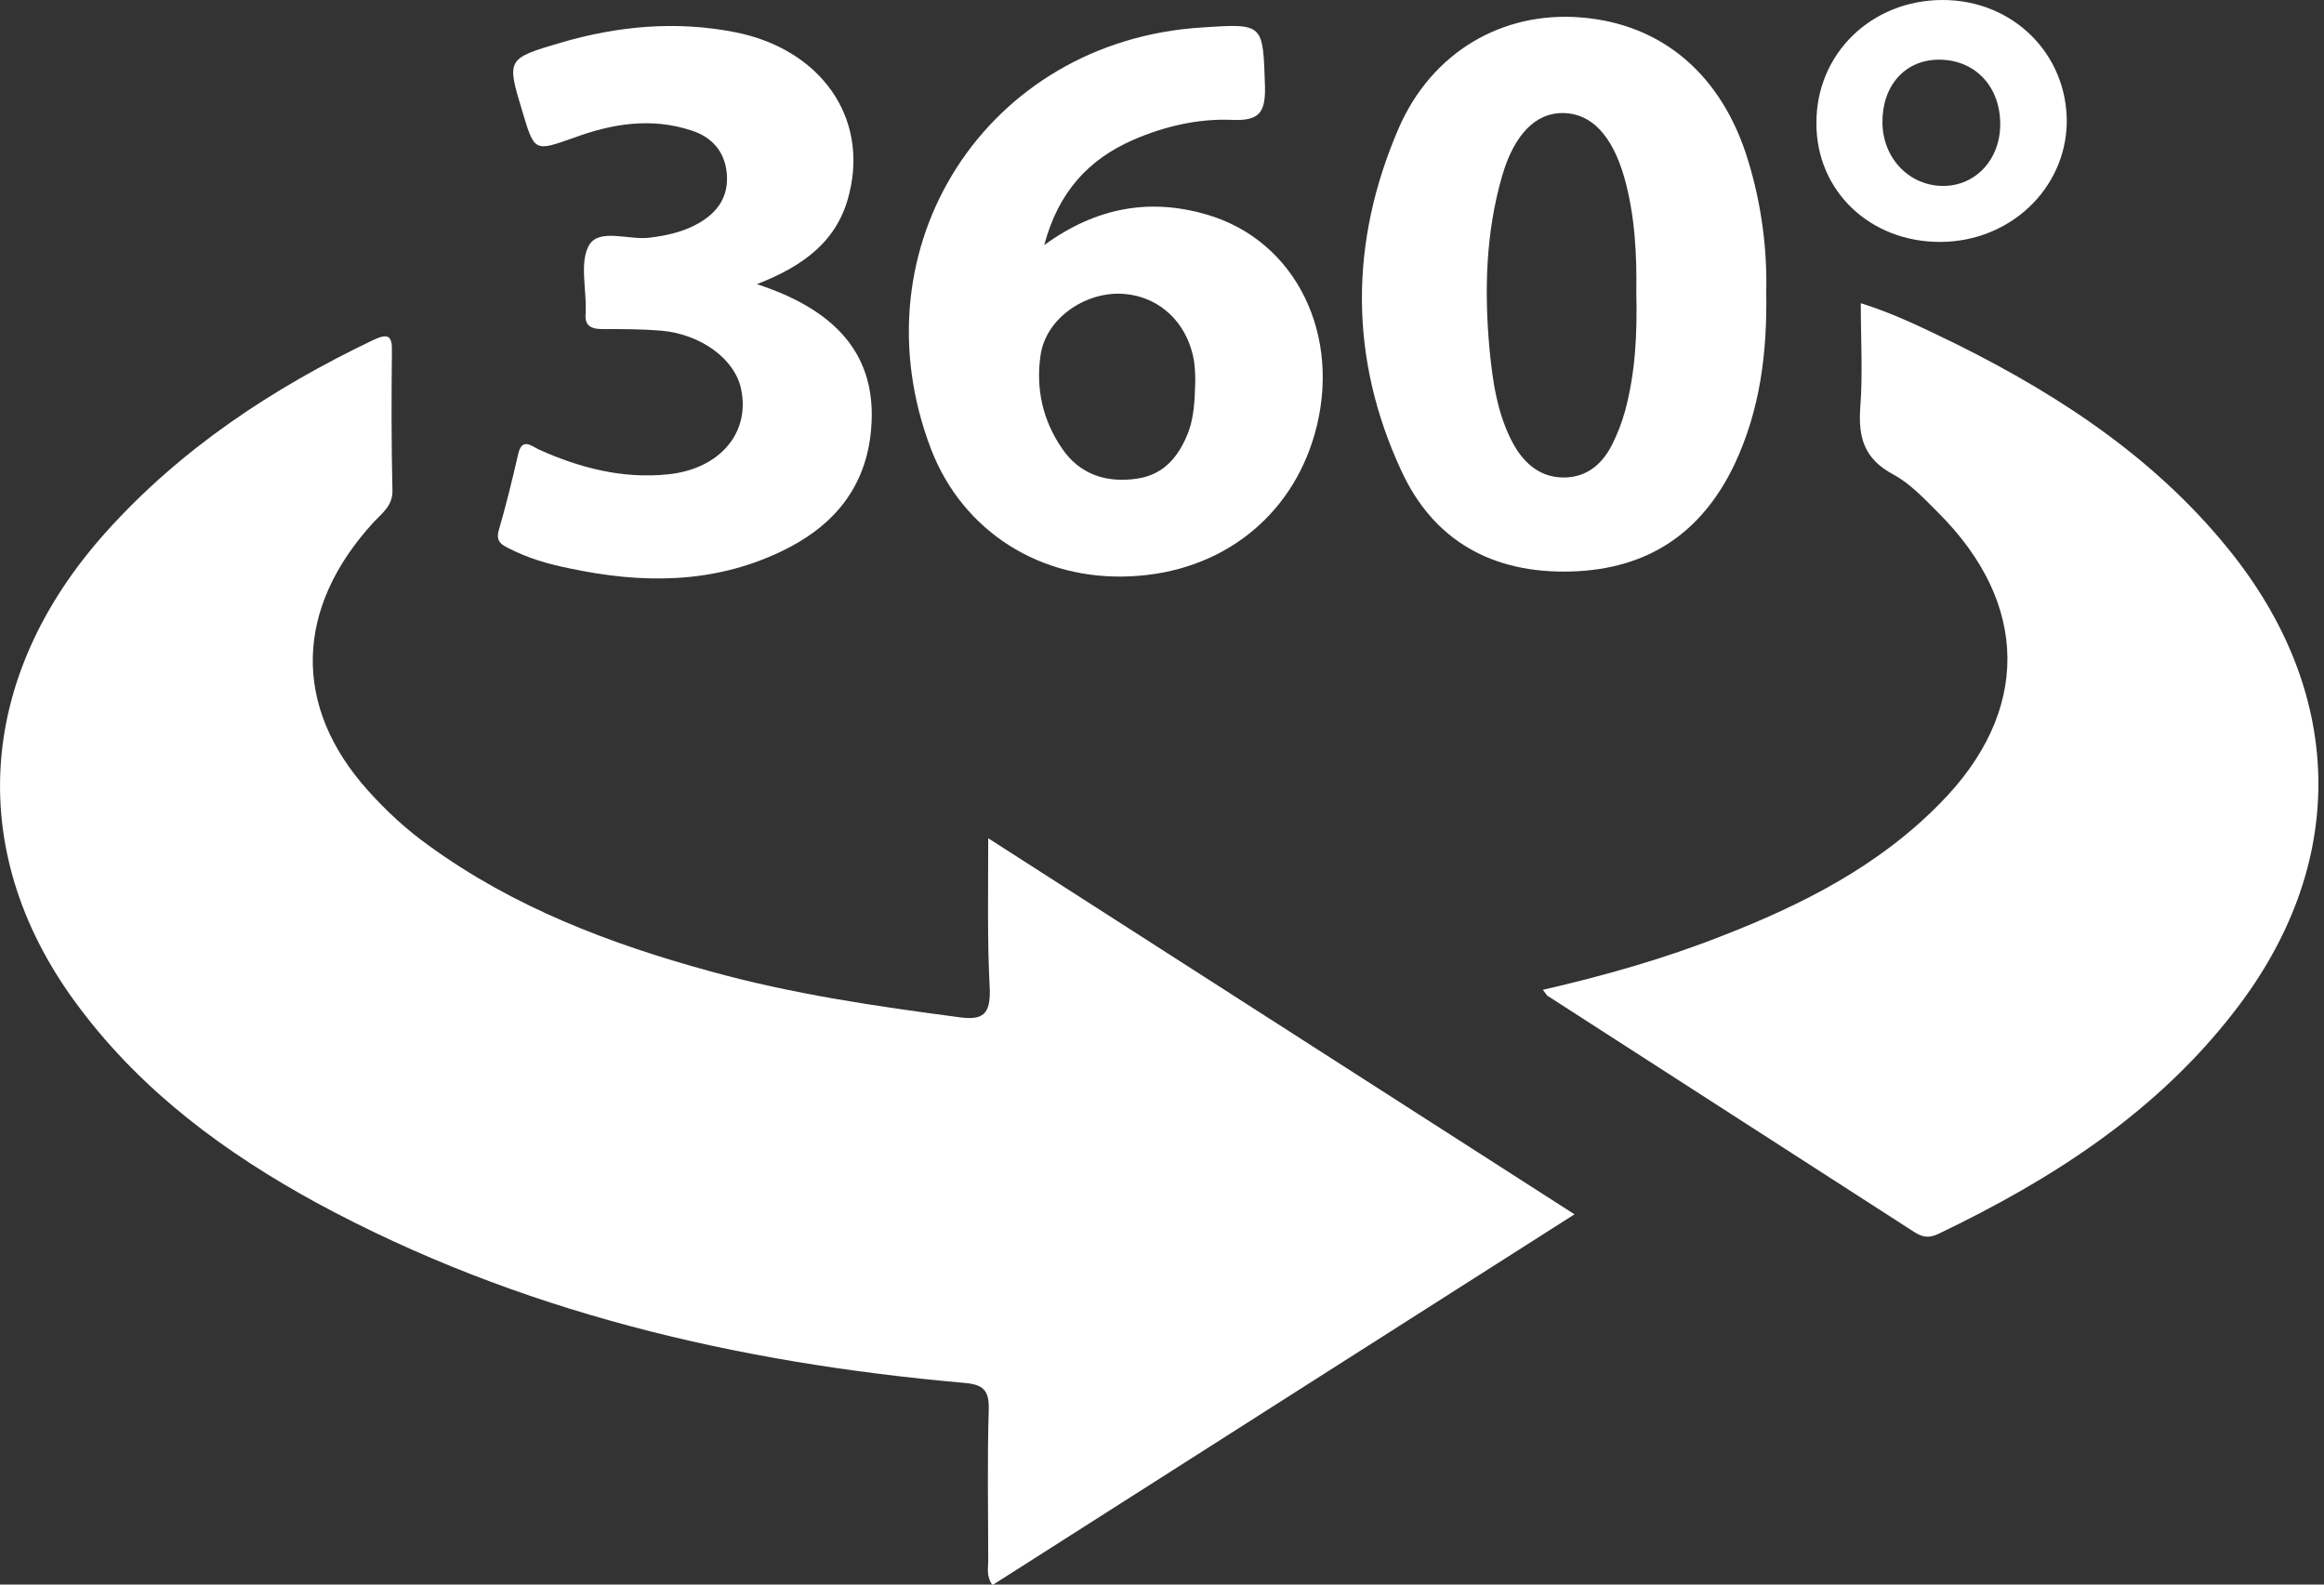 <?xml version="1.0" encoding="utf-8"?>
<!-- Generator: Adobe Illustrator 22.0.1, SVG Export Plug-In . SVG Version: 6.00 Build 0)  -->
<svg version="1.1" id="Layer_1" xmlns="http://www.w3.org/2000/svg" xmlns:xlink="http://www.w3.org/1999/xlink" x="0px" y="0px"
	 viewBox="0 0 440 300" style="enable-background:new 0 0 440 300;" xml:space="preserve">
<rect x="0" y="0" width="440" height="300" fill="#333333" stroke="none"/>
<style type="text/css">
	.st0{fill:#FFFFFF;}
</style>
<g>
	<path class="st0" d="M187.1,158.7c37.3,23.9,73.7,47.3,111,71.2c-37.1,23.6-73.6,46.9-110.2,70.2c-1.2-1.7-0.8-3.2-0.8-4.5
		c0-9.6-0.2-19.1,0.1-28.7c0.1-3.8-1.1-4.8-4.8-5.1c-42.9-3.8-84.3-13.4-122.5-34.1c-17.2-9.4-32.8-20.9-44.7-36.7
		c-21.9-28.8-20-62.6,4.9-90.3c14.2-15.8,31.5-27.2,50.5-36.3c2.8-1.3,3.7-1,3.6,2.2c-0.1,8.7-0.1,17.5,0.1,26.2
		c0.1,2.9-1.9,4.3-3.5,6c-15,16.3-15.5,34.9-1.1,50.9c3.5,3.9,7.3,7.4,11.5,10.4c16.1,11.7,34.3,18.6,53.3,23.8
		c15.5,4.3,31.3,6.6,47.2,8.7c4.4,0.6,5.8-0.6,5.7-5.2C186.9,178.2,187.1,169,187.1,158.7z"/>
	<path class="st0" d="M292.1,187.4c11.7-2.7,23-5.9,33.9-10.2c15.2-5.9,29.6-13.2,41.2-25c17.3-17.4,17.1-37.9-0.3-55.2
		c-2.6-2.6-5.3-5.5-8.5-7.2c-5.4-2.9-6.6-6.9-6.2-12.6c0.5-6.4,0.1-12.9,0.1-19.8c6.7,2.1,12.4,5,18.2,7.8
		c20.1,10,38.4,22.2,52.4,40c21.3,27.2,21.4,58.9,0.2,86.2c-14.8,19.2-34.6,31.9-56.1,42.2c-1.7,0.8-2.9,0.7-4.5-0.3
		c-23.1-14.9-46.3-29.8-69.4-44.7C292.9,188.6,292.7,188.1,292.1,187.4z"/>
	<path class="st0" d="M143.3,53.8c16.3,5.3,23.2,14.7,21.5,28.7c-1.3,10.6-7.7,17.6-17.1,22c-12.9,6.1-26.3,6-39.9,3.1
		c-4-0.8-7.8-1.9-11.5-3.8c-1.4-0.7-2.4-1.3-1.9-3.3c1.4-4.8,2.6-9.7,3.7-14.5c0.7-3.2,2.5-1.6,3.9-0.9c7.8,3.5,15.9,5.6,24.5,4.7
		c9.8-1,15.6-7.9,13.8-16.2c-1.2-5.6-7.5-10.3-15.1-11c-3.7-0.3-7.4-0.3-11.2-0.3c-2.3,0-3.4-0.8-3.1-3.1c0-0.2,0-0.3,0-0.5
		c0.1-4.2-1.2-9.3,0.7-12.4c2-3.1,7.5-0.8,11.4-1.3c3.2-0.4,6.4-1.1,9.2-2.7c3.7-2.1,5.8-5.1,5.4-9.5c-0.4-4.2-2.9-6.9-6.7-8.1
		c-7.6-2.5-15-1.3-22.3,1.4c-7.4,2.6-7.4,2.7-9.7-5c-3-9.9-3-10,7.2-13c10.9-3.2,21.9-4.2,33.1-2c16.1,3.2,25.2,16,21.6,30.5
		C158.7,45.5,152.3,50.3,143.3,53.8z"/>
	<path class="st0" d="M331,30.5c-4.9-16.3-16.3-26-31.7-27.2c-14.8-1.2-28.2,6.5-34.5,21c-9.3,21.5-9.4,43.5,0.5,64.8
		c6.1,13.3,17.3,19.5,32.1,19.1c14.6-0.4,24.8-7.3,31-20.3c4.8-10.2,6.2-21,6-32.6C334.6,47.2,333.5,38.7,331,30.5z M307.7,77.7
		c-0.6,2.2-1.4,4.3-2.4,6.3c-1.8,3.7-4.7,6.3-9,6.4c-4.5,0.1-7.6-2.5-9.7-6.2c-3.1-5.6-4-11.9-4.6-18.2c-1-11-0.7-22,2.4-32.7
		c2.3-7.9,6.4-12,11.6-11.9c5.3,0.1,9.2,4.2,11.5,12.1c2.1,7.4,2.4,15,2.3,21.8C310,63.4,309.6,70.6,307.7,77.7z"/>
	<path class="st0" d="M228.4,40.6c-10.7-3.1-20.8-1.4-30.7,5.8c2.7-10.1,8.4-16.2,16.8-19.9c6-2.6,12.4-4.1,18.9-3.8
		c5,0.2,6.2-1.4,6.1-6.3c-0.4-11.9-0.1-12-11.9-11.2c-40.8,2.5-66,41.6-51.3,79.9c6,15.5,20.7,24.9,37.9,24
		c16.9-0.8,30.2-11.1,34.7-26.9C254.2,63.6,245.4,45.5,228.4,40.6z M225.1,81.5c-1.7,4.6-4.5,8.3-9.7,9.1c-5.8,0.9-11-0.7-14.4-5.8
		c-3.6-5.3-4.9-11.2-4-17.5c0.9-6.5,7.5-11.6,14.6-11.7c7.4,0,13.3,5.2,14.5,13c0.2,1.6,0.2,3.2,0.2,3.6
		C226.2,76.2,226,78.9,225.1,81.5z"/>
	<path class="st0" d="M367.8,0c-13.5,0-24,10.2-23.9,23.4c0,12.8,10.2,22.5,23.6,22.4c13.1-0.1,23.6-10.1,23.8-22.6
		C391.4,10.2,381.1,0,367.8,0z M367.9,35.2c-6.4,0-11.4-5.2-11.5-11.9c-0.1-7,4.2-11.9,10.5-12c6.8-0.1,11.7,4.8,11.8,12
		C378.8,30.1,374.1,35.2,367.9,35.2z"/>
</g>
</svg>
